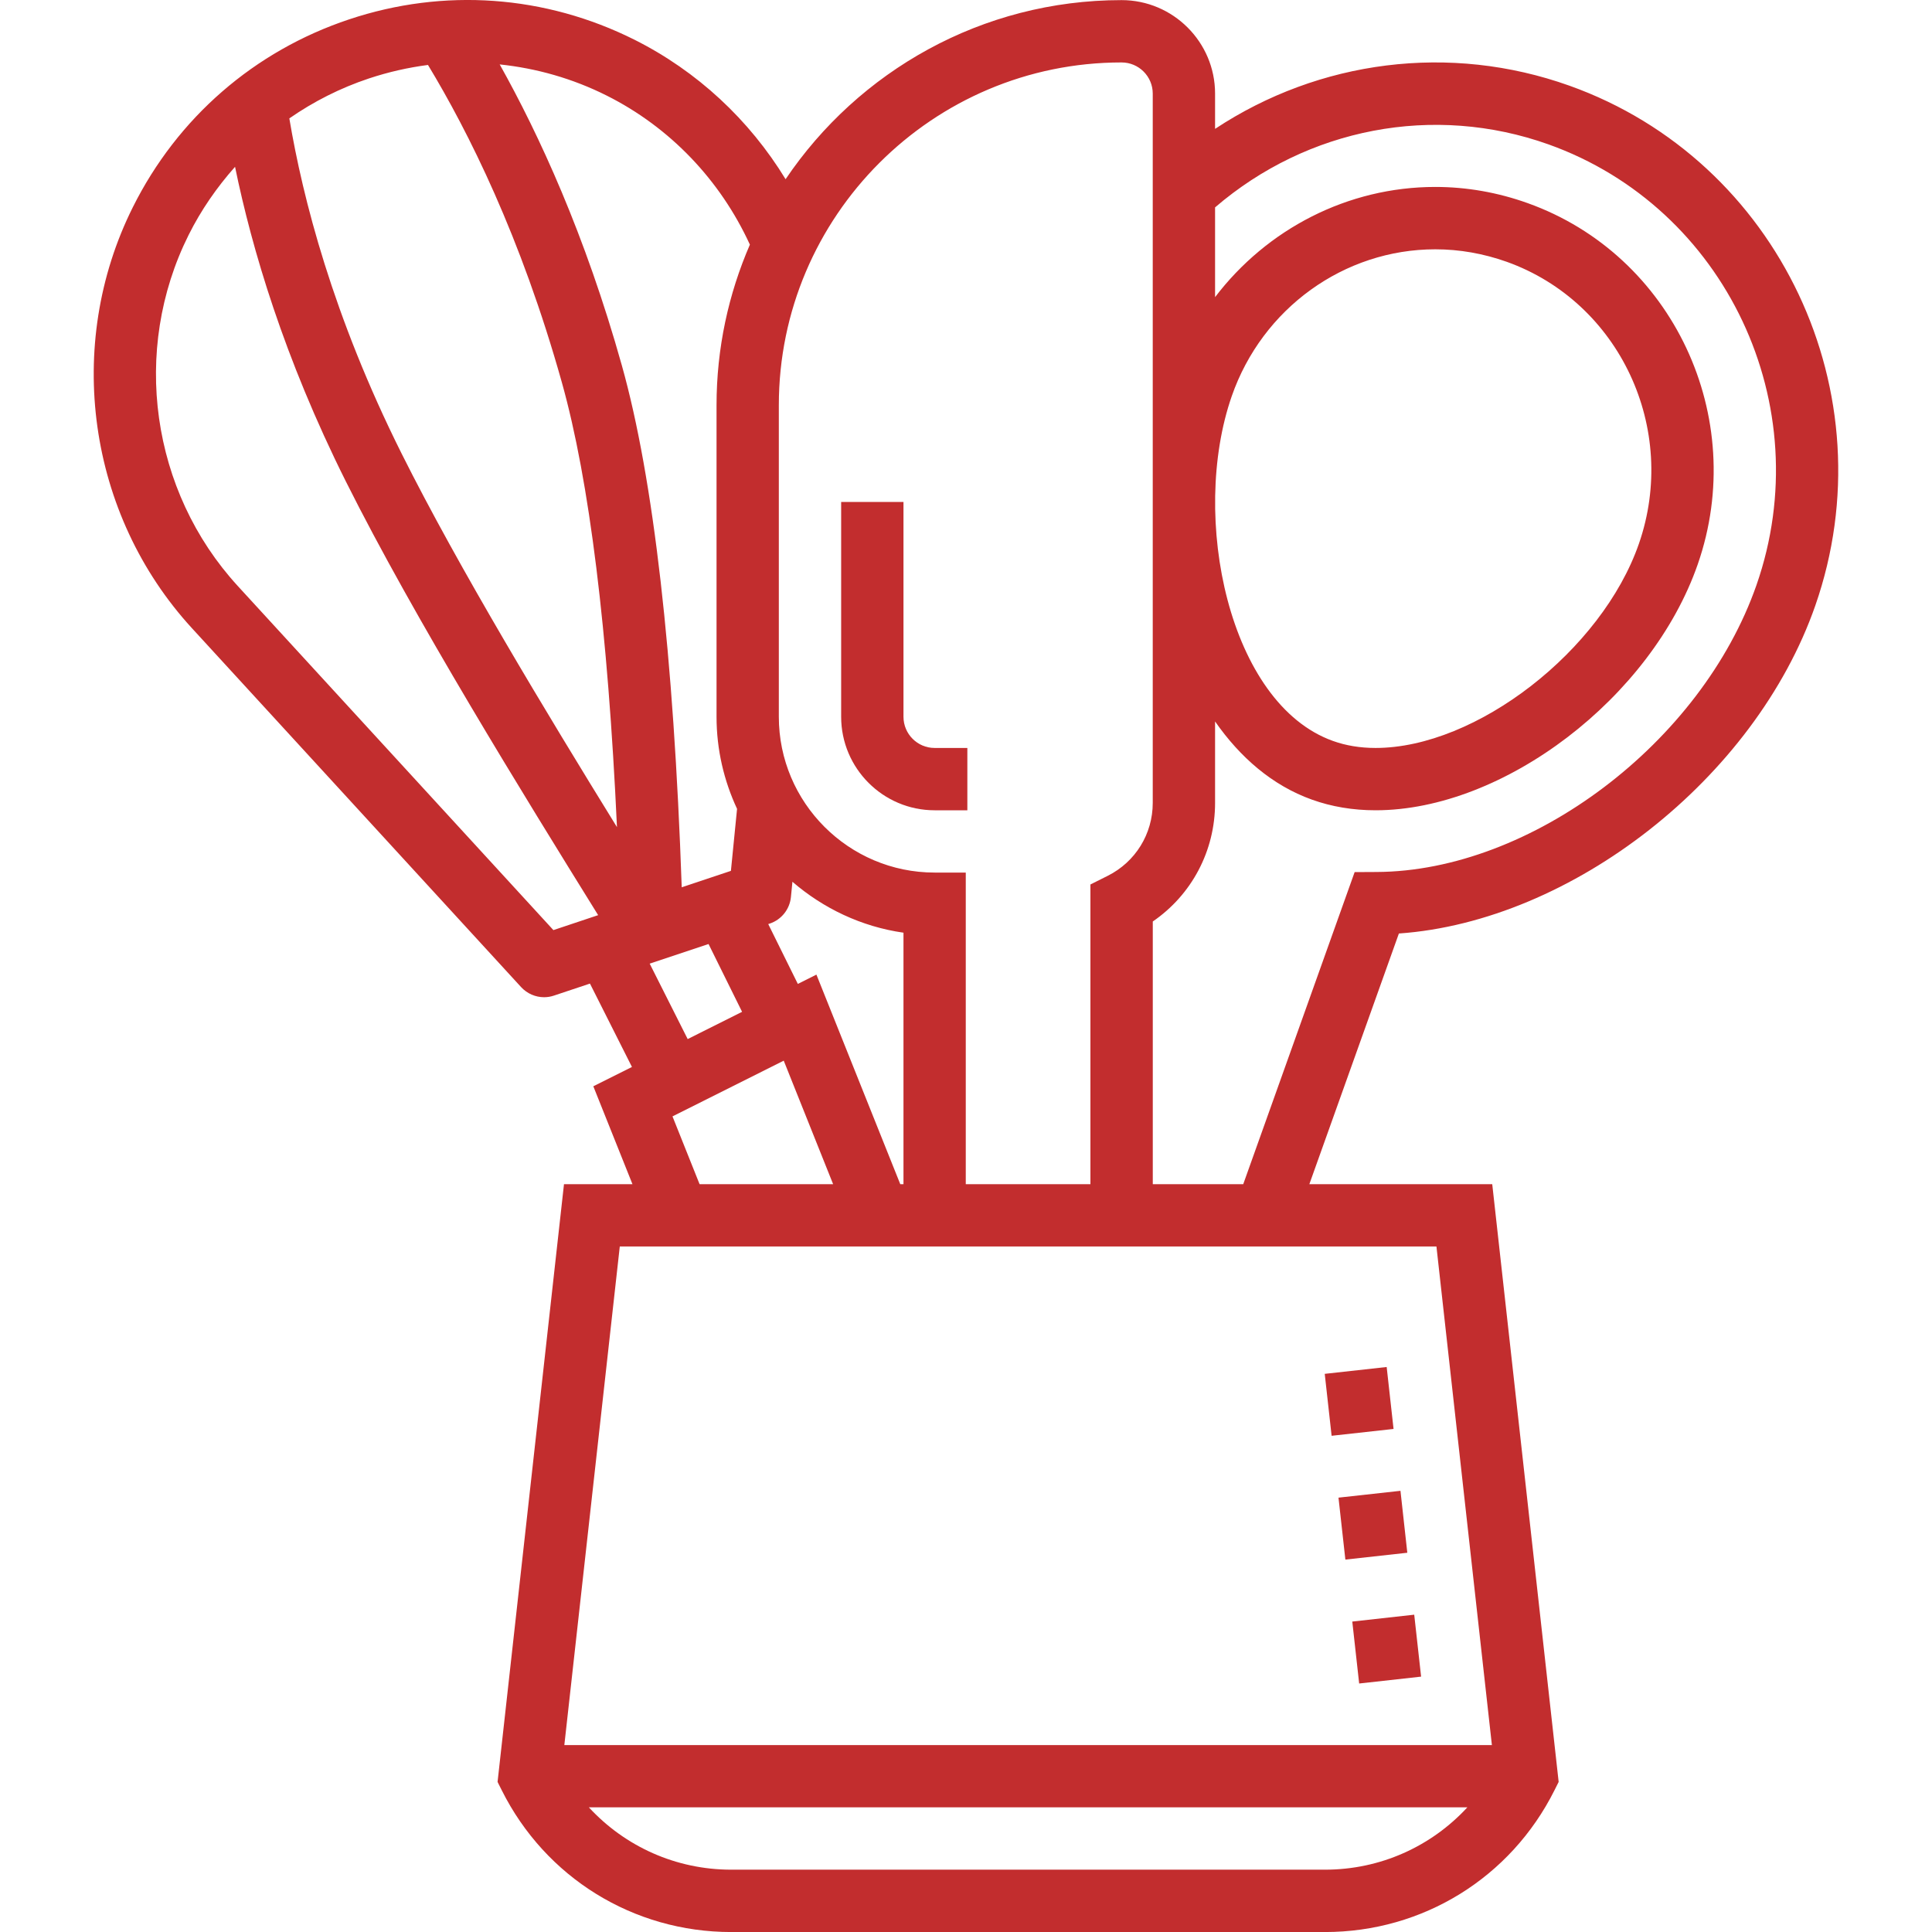 <svg width="50" height="50" viewBox="0 0 50 50" fill="none" xmlns="http://www.w3.org/2000/svg">
<g clip-path="url(#clip0_3885_13015)">
<path d="M34.284 35.555L35.887 35.378L36.065 36.981L34.462 37.158L34.284 35.555Z" fill="#C22D2E"/>
<path d="M34.997 41.966L36.6 41.788L36.778 43.391L35.175 43.569L34.997 41.966Z" fill="#C22D2E"/>
<path d="M34.64 38.759L36.244 38.582L36.421 40.185L34.818 40.362L34.64 38.759Z" fill="#C22D2E"/>
<path d="M24.188 20.97H25.035V19.357H24.188C23.743 19.357 23.382 18.995 23.382 18.55V12.991H21.769V18.55C21.769 19.884 22.854 20.97 24.188 20.97Z" fill="#C22D2E"/>
<path d="M40.618 2.218C37.522 1.112 34.141 1.555 31.446 3.335V2.422C31.446 1.089 30.36 0.003 29.026 0.003C25.41 0.003 22.216 1.844 20.331 4.638C19.391 3.098 18.043 1.842 16.42 1.028C14.108 -0.129 11.487 -0.317 9.036 0.501C6.582 1.319 4.592 3.047 3.437 5.364C1.654 8.937 2.268 13.314 4.966 16.256L13.487 25.547C13.643 25.716 13.86 25.808 14.081 25.808C14.167 25.808 14.253 25.794 14.336 25.766L15.268 25.455L16.355 27.613L15.355 28.113L16.368 30.646H14.596L12.877 46.116L12.984 46.329C14.116 48.594 16.392 50.001 18.924 50.001H34.291C36.823 50.001 39.099 48.594 40.231 46.329L40.338 46.116L38.619 30.646H33.886L36.203 24.159C40.672 23.846 45.418 20.152 46.98 15.672C48.89 10.19 46.037 4.154 40.618 2.218ZM29.026 1.616C29.471 1.616 29.833 1.977 29.833 2.422V12.848C29.832 12.897 29.833 12.944 29.833 12.993V20.779C29.833 21.583 29.385 22.307 28.666 22.667L28.22 22.89V30.646H24.994V22.582H24.188C21.965 22.582 20.156 20.773 20.156 18.55V10.486C20.156 5.595 24.136 1.616 29.026 1.616ZM20.648 25.464L19.882 23.915L19.921 23.902C20.223 23.802 20.437 23.533 20.469 23.217L20.508 22.82C21.305 23.508 22.292 23.982 23.382 24.138V30.646H23.299L21.129 25.223L20.648 25.464ZM19.407 6.331C18.854 7.606 18.544 9.01 18.544 10.486V18.55C18.544 19.402 18.737 20.208 19.075 20.933L18.916 22.538L17.643 22.963C17.433 16.939 16.915 12.389 16.095 9.463C15.143 6.066 13.947 3.48 12.932 1.667C13.883 1.767 14.818 2.031 15.698 2.472C17.338 3.293 18.64 4.659 19.407 6.331ZM9.546 2.031C10.049 1.864 10.561 1.748 11.076 1.681C12.117 3.401 13.482 6.12 14.541 9.898C15.254 12.441 15.731 16.312 15.967 21.406C14.143 18.45 11.875 14.701 10.394 11.739C8.614 8.178 7.834 5.128 7.488 3.064C8.114 2.629 8.803 2.279 9.546 2.031ZM14.322 24.071L6.155 15.167C3.905 12.714 3.393 9.064 4.88 6.084C5.204 5.434 5.613 4.846 6.083 4.317C6.518 6.433 7.348 9.253 8.951 12.46C10.716 15.99 13.551 20.574 15.48 23.684L14.322 24.071ZM16.814 24.939L18.337 24.431L19.205 26.186L17.797 26.891L16.814 24.939ZM17.404 28.892L20.283 27.45L21.561 30.646H18.105L17.404 28.892ZM34.291 48.387H18.924C17.493 48.387 16.176 47.788 15.24 46.774H37.975C37.039 47.788 35.722 48.387 34.291 48.387ZM38.61 45.162H14.605L16.04 32.259H37.175L38.61 45.162ZM45.458 15.14C44.035 19.219 39.625 22.55 35.624 22.567L35.058 22.57L32.175 30.646H29.834V23.848C30.839 23.159 31.446 22.024 31.446 20.779V18.671C32.094 19.601 32.927 20.327 33.951 20.694C34.46 20.877 35.014 20.97 35.599 20.97C38.919 20.97 42.738 18.055 43.938 14.603C45.262 10.793 43.288 6.6 39.539 5.258C38.764 4.98 37.958 4.838 37.145 4.838C34.878 4.838 32.787 5.928 31.446 7.69V5.367C33.837 3.313 37.105 2.677 40.076 3.737C44.663 5.376 47.078 10.492 45.458 15.14ZM31.877 10.254C32.667 7.98 34.785 6.452 37.145 6.452C37.772 6.452 38.394 6.562 38.996 6.776C41.915 7.822 43.448 11.095 42.414 14.074C41.453 16.839 38.204 19.357 35.599 19.357C35.201 19.357 34.83 19.296 34.495 19.175C31.804 18.212 30.789 13.384 31.877 10.254Z" fill="#C22D2E"/>
</g>
<defs>
<clipPath id="clip0_3885_13015">
<rect width="50" height="50" fill="white"/>
</clipPath>
</defs>
</svg>
